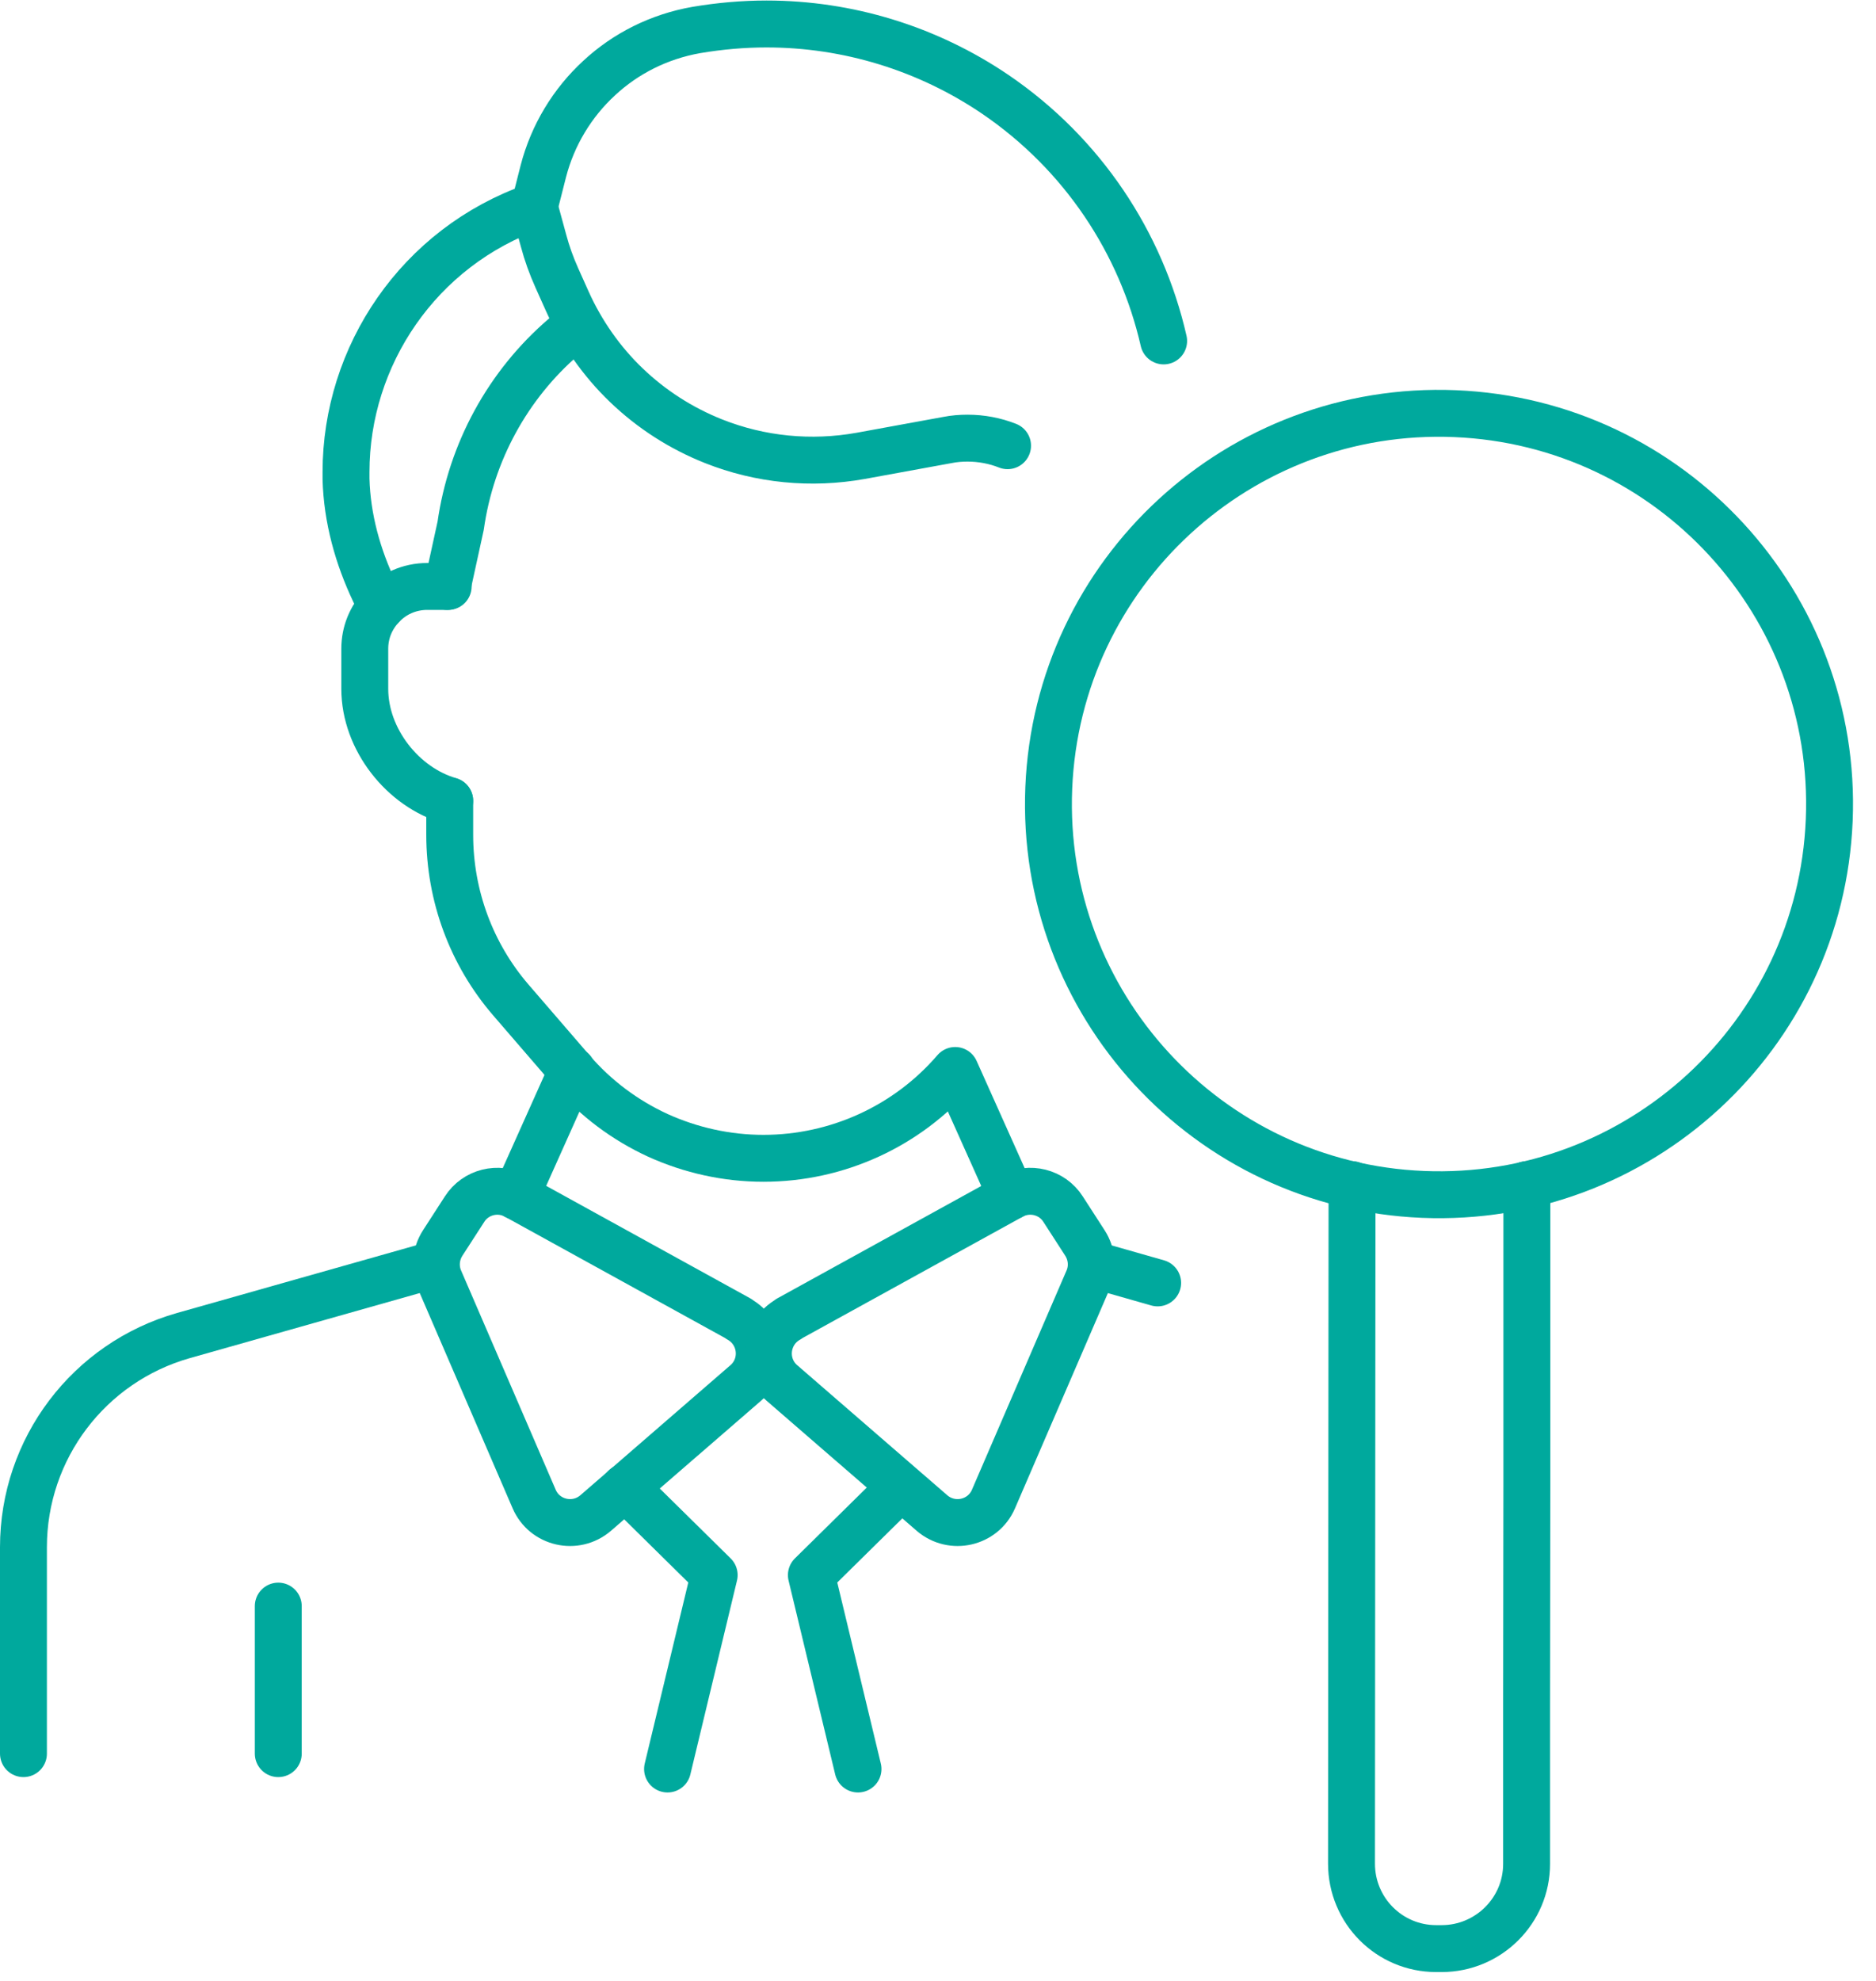 <?xml version="1.0" encoding="UTF-8"?>
<svg xmlns="http://www.w3.org/2000/svg" width="72" height="76" viewBox="0 0 72 76" fill="none">
  <g clip-path="url(#clip0_78_2369)">
    <path d="M17.26 30.72C15.47 30.21 14 28.37 14 26.43V24.89C14 24.26 14.24 23.7 14.64 23.27C15.08 22.79 15.7 22.5 16.4 22.5H17.2" stroke="#00A99D" stroke-width="1.8" stroke-linecap="round" stroke-linejoin="round"></path>
    <path d="M14.64 23.27L14.38 22.72C13.73 21.36 13.32 19.88 13.28 18.38C13.28 18.29 13.28 18.2 13.28 18.11C13.28 13.66 16.06 9.48 20.51 7.92L20.85 6.58C21.21 5.18 21.97 3.94 22.99 3C24.01 2.05 25.3 1.4 26.73 1.15C27.62 1 28.52 0.92 29.42 0.92C32.53 0.92 35.59 1.85 38.2 3.62C41.55 5.9 43.8 9.31 44.66 13.08" stroke="#00A99D" stroke-width="1.8" stroke-linecap="round" stroke-linejoin="round"></path>
    <path d="M17.17 22.5L17.68 20.17C18.08 17.35 19.49 14.76 21.65 12.91L22.2 12.44" stroke="#00A99D" stroke-width="1.8" stroke-linecap="round" stroke-linejoin="round"></path>
    <path d="M38.82 45.89L36.66 41.07C34.82 43.21 32.13 44.44 29.3 44.44C27.89 44.44 26.51 44.13 25.25 43.56C23.99 42.98 22.86 42.14 21.94 41.07L19.61 38.37C18.09 36.61 17.26 34.36 17.26 32.03V30.73" stroke="#00A99D" stroke-width="1.8" stroke-linecap="round" stroke-linejoin="round"></path>
    <path d="M20.5 7.91L20.86 9.23C20.99 9.72 21.16 10.19 21.37 10.66L21.76 11.53C22.31 12.76 23.09 13.87 24.04 14.78C25 15.7 26.13 16.43 27.39 16.93C29.18 17.64 31.13 17.83 33.03 17.49L36.37 16.88C36.62 16.83 36.88 16.81 37.13 16.81C37.67 16.81 38.19 16.91 38.67 17.1" stroke="#00A99D" stroke-width="1.8" stroke-linecap="round" stroke-linejoin="round"></path>
    <path d="M58.6 45.45V57.01L58.59 65.53V71.51C58.59 73.31 57.12 74.76 55.33 74.76H55.12C53.32 74.76 51.87 73.3 51.87 71.5L51.89 45.45" stroke="#00A99D" stroke-width="1.8" stroke-linecap="round" stroke-linejoin="round"></path>
    <path d="M70.205 31.465C70.546 23.193 64.117 16.211 55.845 15.87C47.574 15.529 40.592 21.958 40.251 30.23C39.91 38.502 46.339 45.484 54.611 45.825C62.883 46.165 69.865 39.736 70.205 31.465Z" stroke="#00A99D" stroke-width="1.8" stroke-linecap="round" stroke-linejoin="round"></path>
    <path d="M28.36 50.6L19.81 45.89C19.12 45.51 18.25 45.73 17.83 46.39L16.99 47.69C16.72 48.11 16.67 48.64 16.87 49.1L20.5 57.51C20.9 58.44 22.09 58.71 22.86 58.05L28.62 53.06C29.41 52.38 29.28 51.12 28.36 50.61V50.6Z" stroke="#00A99D" stroke-width="1.8" stroke-linecap="round" stroke-linejoin="round"></path>
    <path d="M16.69 48.51L7.04 51.24C3.41 52.27 0.9 55.58 0.9 59.36V67.28" stroke="#00A99D" stroke-width="1.8" stroke-linecap="round" stroke-linejoin="round"></path>
    <path d="M30.27 50.6L38.82 45.89C39.51 45.51 40.38 45.73 40.8 46.39L41.64 47.69C41.91 48.11 41.96 48.64 41.76 49.1L38.13 57.51C37.73 58.44 36.54 58.71 35.77 58.05L30.01 53.06C29.22 52.38 29.35 51.12 30.27 50.61V50.6Z" stroke="#00A99D" stroke-width="1.8" stroke-linecap="round" stroke-linejoin="round"></path>
    <path d="M41.94 48.51L44.43 49.22" stroke="#00A99D" stroke-width="1.8" stroke-linecap="round" stroke-linejoin="round"></path>
    <path d="M23.99 57.06L27.41 60.43L25.62 67.87" stroke="#00A99D" stroke-width="1.8" stroke-linecap="round" stroke-linejoin="round"></path>
    <path d="M34.56 57.06L31.14 60.43L32.93 67.87" stroke="#00A99D" stroke-width="1.8" stroke-linecap="round" stroke-linejoin="round"></path>
    <path d="M10.68 61.62V67.28" stroke="#00A99D" stroke-width="1.8" stroke-linecap="round" stroke-linejoin="round"></path>
    <path d="M19.8 45.89L21.96 41.07" stroke="#00A99D" stroke-width="1.8" stroke-linecap="round" stroke-linejoin="round"></path>
  </g>
  <defs>
    <clipPath id="clip0_78_2369">
      <rect width="71.12" height="75.66" fill="white"></rect>
    </clipPath>
  </defs>
</svg>
